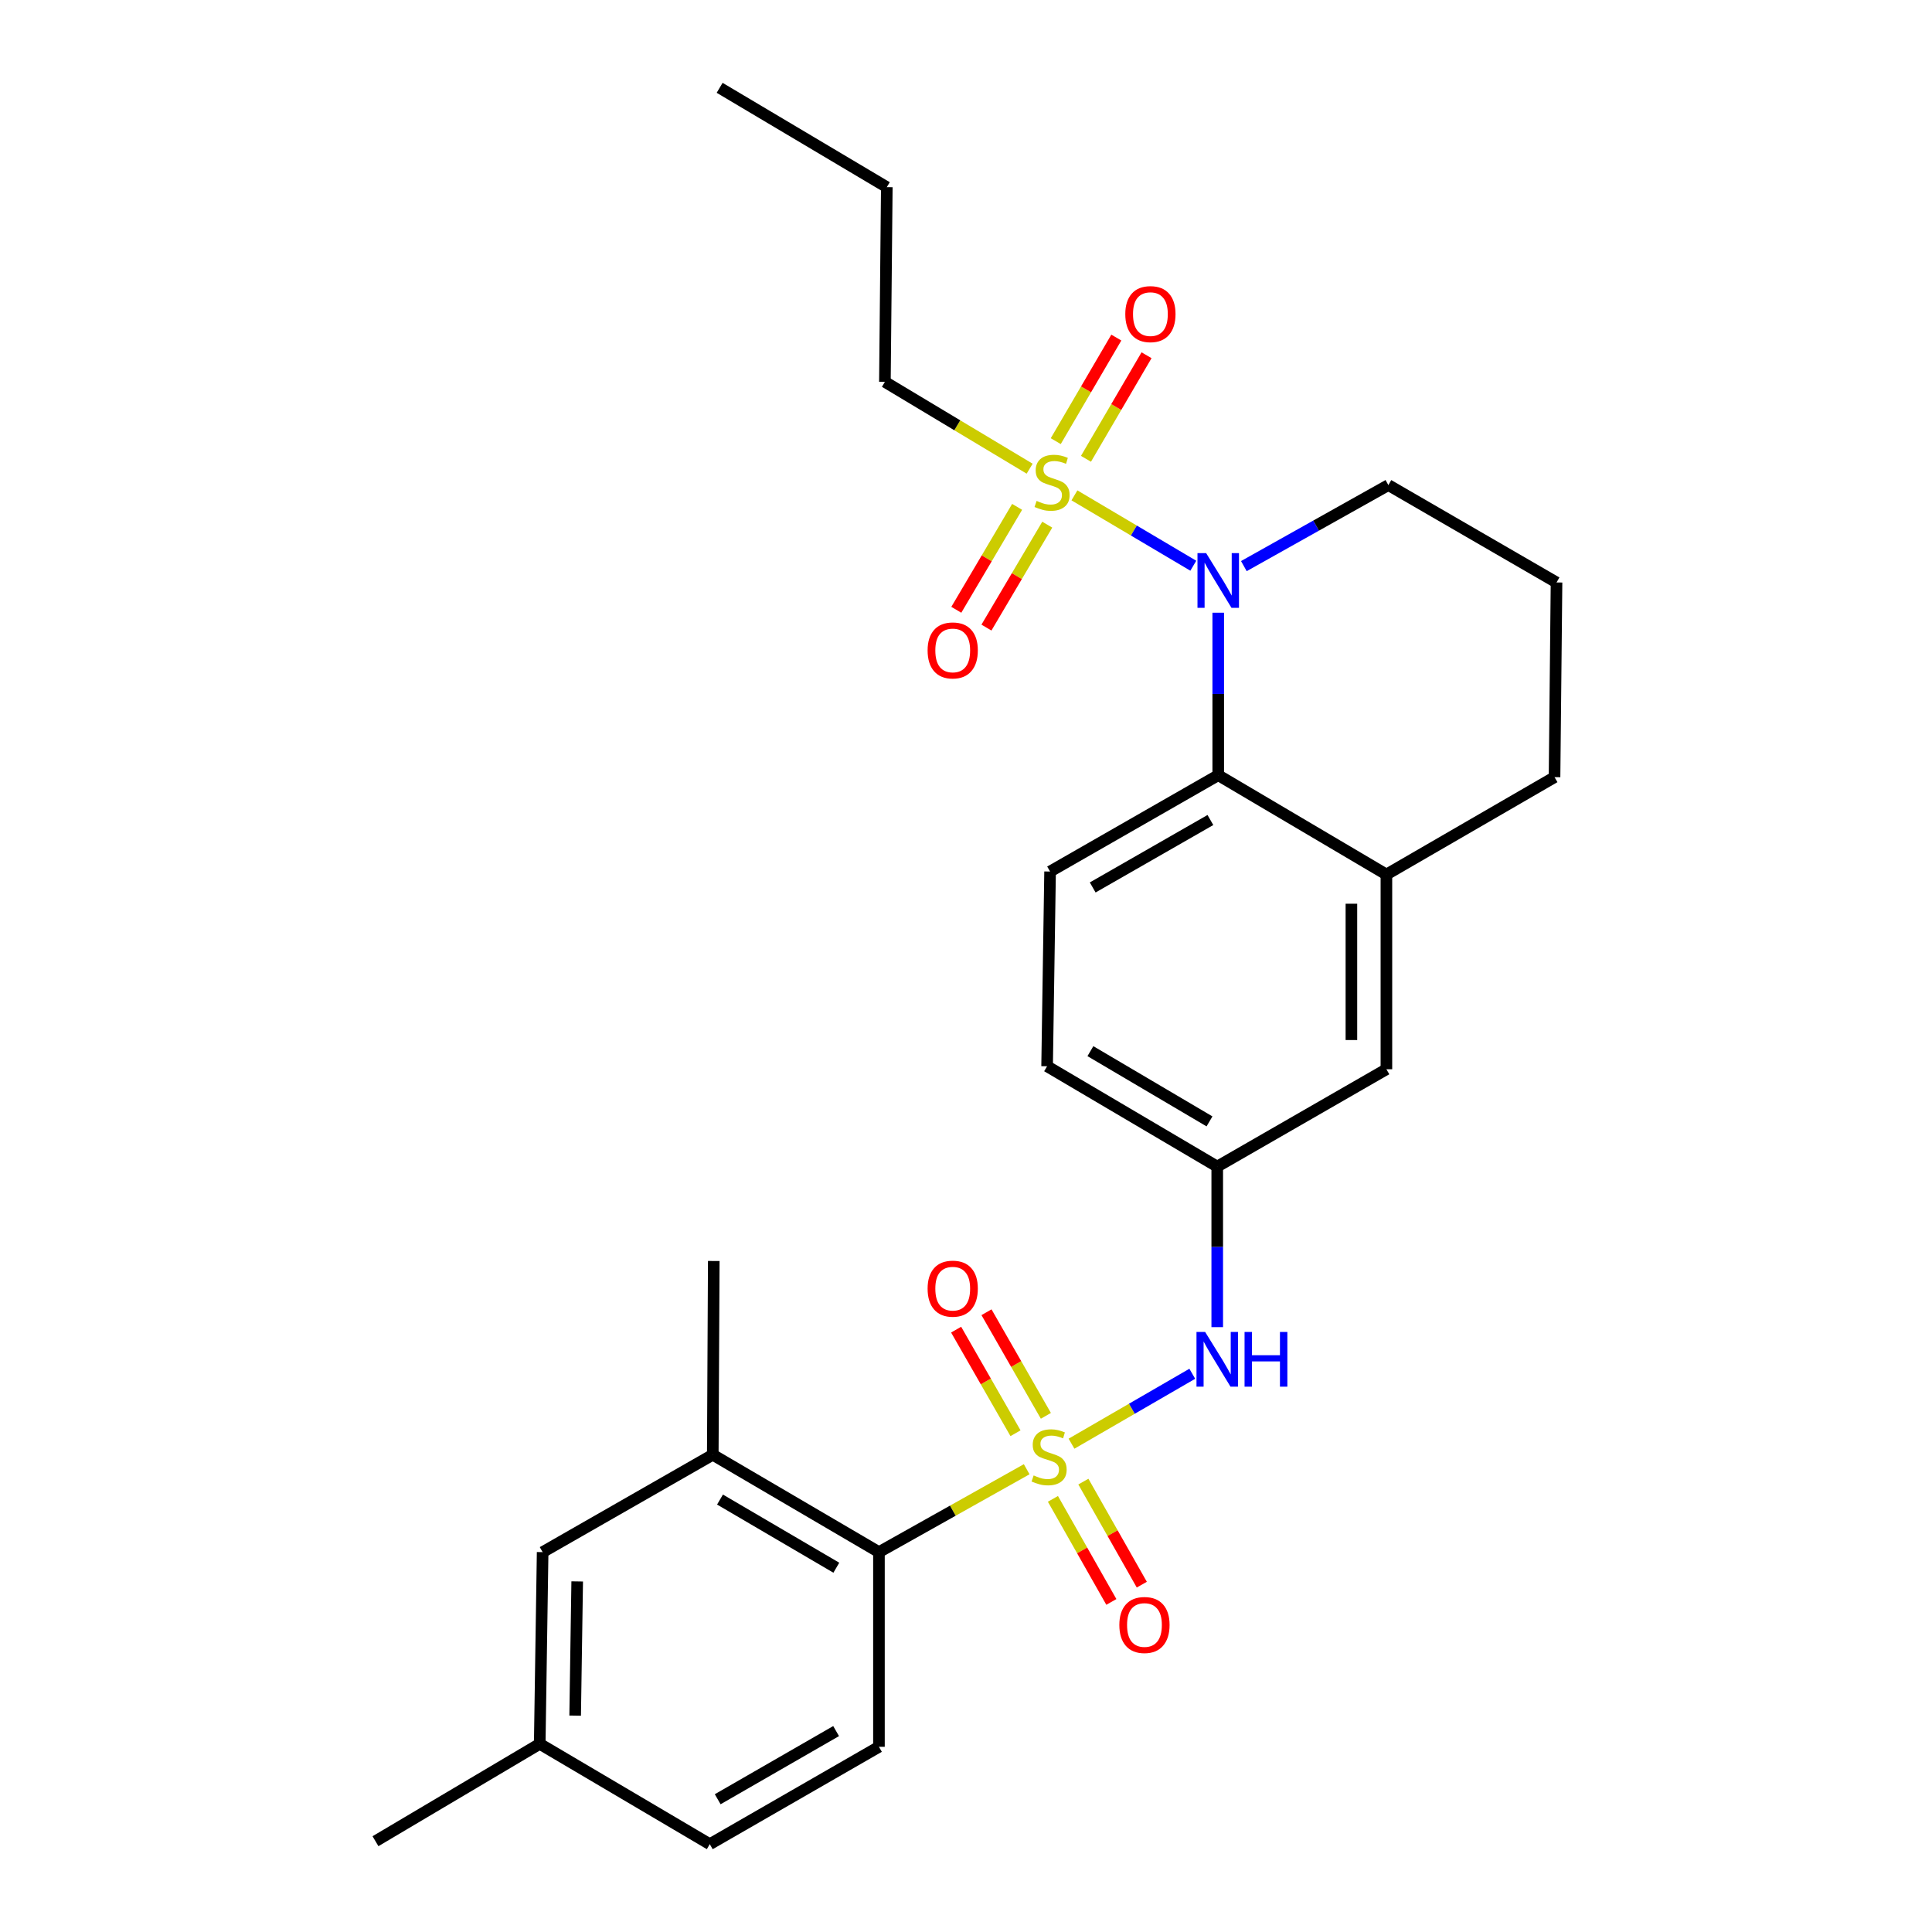 <?xml version='1.0' encoding='iso-8859-1'?>
<svg version='1.1' baseProfile='full'
              xmlns='http://www.w3.org/2000/svg'
                      xmlns:rdkit='http://www.rdkit.org/xml'
                      xmlns:xlink='http://www.w3.org/1999/xlink'
                  xml:space='preserve'
width='1000px' height='1000px' viewBox='0 0 1000 1000'>
<!-- END OF HEADER -->
<rect style='opacity:1.0;fill:#FFFFFF;stroke:none' width='1000' height='1000' x='0' y='0'> </rect>
<path class='bond-3' d='M 531.41,760.474 L 493.176,781.927' style='fill:none;fill-rule:evenodd;stroke:#CCCC00;stroke-width:6px;stroke-linecap:butt;stroke-linejoin:miter;stroke-opacity:1' />
<path class='bond-3' d='M 493.176,781.927 L 454.942,803.379' style='fill:none;fill-rule:evenodd;stroke:#000000;stroke-width:6px;stroke-linecap:butt;stroke-linejoin:miter;stroke-opacity:1' />
<path class='bond-4' d='M 554.609,747.251 L 585.866,729.156' style='fill:none;fill-rule:evenodd;stroke:#CCCC00;stroke-width:6px;stroke-linecap:butt;stroke-linejoin:miter;stroke-opacity:1' />
<path class='bond-4' d='M 585.866,729.156 L 617.122,711.06' style='fill:none;fill-rule:evenodd;stroke:#0000FF;stroke-width:6px;stroke-linecap:butt;stroke-linejoin:miter;stroke-opacity:1' />
<path class='bond-7' d='M 544.991,775.813 L 560.114,802.484' style='fill:none;fill-rule:evenodd;stroke:#CCCC00;stroke-width:6px;stroke-linecap:butt;stroke-linejoin:miter;stroke-opacity:1' />
<path class='bond-7' d='M 560.114,802.484 L 575.236,829.155' style='fill:none;fill-rule:evenodd;stroke:#FF0000;stroke-width:6px;stroke-linecap:butt;stroke-linejoin:miter;stroke-opacity:1' />
<path class='bond-7' d='M 560.75,766.877 L 575.873,793.549' style='fill:none;fill-rule:evenodd;stroke:#CCCC00;stroke-width:6px;stroke-linecap:butt;stroke-linejoin:miter;stroke-opacity:1' />
<path class='bond-7' d='M 575.873,793.549 L 590.995,820.22' style='fill:none;fill-rule:evenodd;stroke:#FF0000;stroke-width:6px;stroke-linecap:butt;stroke-linejoin:miter;stroke-opacity:1' />
<path class='bond-8' d='M 541.342,732.831 L 525.975,706.021' style='fill:none;fill-rule:evenodd;stroke:#CCCC00;stroke-width:6px;stroke-linecap:butt;stroke-linejoin:miter;stroke-opacity:1' />
<path class='bond-8' d='M 525.975,706.021 L 510.608,679.211' style='fill:none;fill-rule:evenodd;stroke:#FF0000;stroke-width:6px;stroke-linecap:butt;stroke-linejoin:miter;stroke-opacity:1' />
<path class='bond-8' d='M 525.625,741.84 L 510.258,715.03' style='fill:none;fill-rule:evenodd;stroke:#CCCC00;stroke-width:6px;stroke-linecap:butt;stroke-linejoin:miter;stroke-opacity:1' />
<path class='bond-8' d='M 510.258,715.03 L 494.891,688.22' style='fill:none;fill-rule:evenodd;stroke:#FF0000;stroke-width:6px;stroke-linecap:butt;stroke-linejoin:miter;stroke-opacity:1' />
<path class='bond-0' d='M 556.123,256.402 L 586.888,274.61' style='fill:none;fill-rule:evenodd;stroke:#CCCC00;stroke-width:6px;stroke-linecap:butt;stroke-linejoin:miter;stroke-opacity:1' />
<path class='bond-0' d='M 586.888,274.61 L 617.652,292.818' style='fill:none;fill-rule:evenodd;stroke:#0000FF;stroke-width:6px;stroke-linecap:butt;stroke-linejoin:miter;stroke-opacity:1' />
<path class='bond-9' d='M 562.095,237.481 L 577.77,210.678' style='fill:none;fill-rule:evenodd;stroke:#CCCC00;stroke-width:6px;stroke-linecap:butt;stroke-linejoin:miter;stroke-opacity:1' />
<path class='bond-9' d='M 577.77,210.678 L 593.445,183.874' style='fill:none;fill-rule:evenodd;stroke:#FF0000;stroke-width:6px;stroke-linecap:butt;stroke-linejoin:miter;stroke-opacity:1' />
<path class='bond-9' d='M 546.457,228.336 L 562.132,201.532' style='fill:none;fill-rule:evenodd;stroke:#CCCC00;stroke-width:6px;stroke-linecap:butt;stroke-linejoin:miter;stroke-opacity:1' />
<path class='bond-9' d='M 562.132,201.532 L 577.807,174.729' style='fill:none;fill-rule:evenodd;stroke:#FF0000;stroke-width:6px;stroke-linecap:butt;stroke-linejoin:miter;stroke-opacity:1' />
<path class='bond-10' d='M 526.462,262.349 L 510.722,288.987' style='fill:none;fill-rule:evenodd;stroke:#CCCC00;stroke-width:6px;stroke-linecap:butt;stroke-linejoin:miter;stroke-opacity:1' />
<path class='bond-10' d='M 510.722,288.987 L 494.983,315.626' style='fill:none;fill-rule:evenodd;stroke:#FF0000;stroke-width:6px;stroke-linecap:butt;stroke-linejoin:miter;stroke-opacity:1' />
<path class='bond-10' d='M 542.058,271.564 L 526.319,298.203' style='fill:none;fill-rule:evenodd;stroke:#CCCC00;stroke-width:6px;stroke-linecap:butt;stroke-linejoin:miter;stroke-opacity:1' />
<path class='bond-10' d='M 526.319,298.203 L 510.58,324.841' style='fill:none;fill-rule:evenodd;stroke:#FF0000;stroke-width:6px;stroke-linecap:butt;stroke-linejoin:miter;stroke-opacity:1' />
<path class='bond-16' d='M 532.942,242.591 L 495.482,220.124' style='fill:none;fill-rule:evenodd;stroke:#CCCC00;stroke-width:6px;stroke-linecap:butt;stroke-linejoin:miter;stroke-opacity:1' />
<path class='bond-16' d='M 495.482,220.124 L 458.022,197.657' style='fill:none;fill-rule:evenodd;stroke:#000000;stroke-width:6px;stroke-linecap:butt;stroke-linejoin:miter;stroke-opacity:1' />
<path class='bond-1' d='M 630.555,317.134 L 630.555,359.186' style='fill:none;fill-rule:evenodd;stroke:#0000FF;stroke-width:6px;stroke-linecap:butt;stroke-linejoin:miter;stroke-opacity:1' />
<path class='bond-1' d='M 630.555,359.186 L 630.555,401.239' style='fill:none;fill-rule:evenodd;stroke:#000000;stroke-width:6px;stroke-linecap:butt;stroke-linejoin:miter;stroke-opacity:1' />
<path class='bond-18' d='M 643.819,293.018 L 681.218,272.048' style='fill:none;fill-rule:evenodd;stroke:#0000FF;stroke-width:6px;stroke-linecap:butt;stroke-linejoin:miter;stroke-opacity:1' />
<path class='bond-18' d='M 681.218,272.048 L 718.617,251.079' style='fill:none;fill-rule:evenodd;stroke:#000000;stroke-width:6px;stroke-linecap:butt;stroke-linejoin:miter;stroke-opacity:1' />
<path class='bond-2' d='M 630.555,401.239 L 543.518,451.107' style='fill:none;fill-rule:evenodd;stroke:#000000;stroke-width:6px;stroke-linecap:butt;stroke-linejoin:miter;stroke-opacity:1' />
<path class='bond-2' d='M 626.505,424.438 L 565.58,459.346' style='fill:none;fill-rule:evenodd;stroke:#000000;stroke-width:6px;stroke-linecap:butt;stroke-linejoin:miter;stroke-opacity:1' />
<path class='bond-27' d='M 630.555,401.239 L 717.601,452.647' style='fill:none;fill-rule:evenodd;stroke:#000000;stroke-width:6px;stroke-linecap:butt;stroke-linejoin:miter;stroke-opacity:1' />
<path class='bond-6' d='M 454.942,803.379 L 368.932,752.977' style='fill:none;fill-rule:evenodd;stroke:#000000;stroke-width:6px;stroke-linecap:butt;stroke-linejoin:miter;stroke-opacity:1' />
<path class='bond-6' d='M 432.881,811.449 L 372.675,776.167' style='fill:none;fill-rule:evenodd;stroke:#000000;stroke-width:6px;stroke-linecap:butt;stroke-linejoin:miter;stroke-opacity:1' />
<path class='bond-12' d='M 454.942,803.379 L 454.942,904.143' style='fill:none;fill-rule:evenodd;stroke:#000000;stroke-width:6px;stroke-linecap:butt;stroke-linejoin:miter;stroke-opacity:1' />
<path class='bond-13' d='M 630.041,686.927 L 630.041,645.375' style='fill:none;fill-rule:evenodd;stroke:#0000FF;stroke-width:6px;stroke-linecap:butt;stroke-linejoin:miter;stroke-opacity:1' />
<path class='bond-13' d='M 630.041,645.375 L 630.041,603.824' style='fill:none;fill-rule:evenodd;stroke:#000000;stroke-width:6px;stroke-linecap:butt;stroke-linejoin:miter;stroke-opacity:1' />
<path class='bond-5' d='M 717.601,452.647 L 717.601,553.442' style='fill:none;fill-rule:evenodd;stroke:#000000;stroke-width:6px;stroke-linecap:butt;stroke-linejoin:miter;stroke-opacity:1' />
<path class='bond-5' d='M 699.485,467.766 L 699.485,538.322' style='fill:none;fill-rule:evenodd;stroke:#000000;stroke-width:6px;stroke-linecap:butt;stroke-linejoin:miter;stroke-opacity:1' />
<path class='bond-21' d='M 717.601,452.647 L 804.627,402.255' style='fill:none;fill-rule:evenodd;stroke:#000000;stroke-width:6px;stroke-linecap:butt;stroke-linejoin:miter;stroke-opacity:1' />
<path class='bond-15' d='M 368.932,752.977 L 280.869,803.379' style='fill:none;fill-rule:evenodd;stroke:#000000;stroke-width:6px;stroke-linecap:butt;stroke-linejoin:miter;stroke-opacity:1' />
<path class='bond-22' d='M 368.932,752.977 L 369.445,652.686' style='fill:none;fill-rule:evenodd;stroke:#000000;stroke-width:6px;stroke-linecap:butt;stroke-linejoin:miter;stroke-opacity:1' />
<path class='bond-11' d='M 543.518,451.107 L 541.978,551.892' style='fill:none;fill-rule:evenodd;stroke:#000000;stroke-width:6px;stroke-linecap:butt;stroke-linejoin:miter;stroke-opacity:1' />
<path class='bond-19' d='M 454.942,904.143 L 367.382,954.545' style='fill:none;fill-rule:evenodd;stroke:#000000;stroke-width:6px;stroke-linecap:butt;stroke-linejoin:miter;stroke-opacity:1' />
<path class='bond-19' d='M 432.77,896.003 L 371.479,931.285' style='fill:none;fill-rule:evenodd;stroke:#000000;stroke-width:6px;stroke-linecap:butt;stroke-linejoin:miter;stroke-opacity:1' />
<path class='bond-14' d='M 630.041,603.824 L 717.601,553.442' style='fill:none;fill-rule:evenodd;stroke:#000000;stroke-width:6px;stroke-linecap:butt;stroke-linejoin:miter;stroke-opacity:1' />
<path class='bond-17' d='M 630.041,603.824 L 541.978,551.892' style='fill:none;fill-rule:evenodd;stroke:#000000;stroke-width:6px;stroke-linecap:butt;stroke-linejoin:miter;stroke-opacity:1' />
<path class='bond-17' d='M 626.034,580.429 L 564.39,544.077' style='fill:none;fill-rule:evenodd;stroke:#000000;stroke-width:6px;stroke-linecap:butt;stroke-linejoin:miter;stroke-opacity:1' />
<path class='bond-28' d='M 280.869,803.379 L 279.36,902.614' style='fill:none;fill-rule:evenodd;stroke:#000000;stroke-width:6px;stroke-linecap:butt;stroke-linejoin:miter;stroke-opacity:1' />
<path class='bond-28' d='M 298.757,818.54 L 297.7,888.004' style='fill:none;fill-rule:evenodd;stroke:#000000;stroke-width:6px;stroke-linecap:butt;stroke-linejoin:miter;stroke-opacity:1' />
<path class='bond-25' d='M 458.022,197.657 L 459.008,96.873' style='fill:none;fill-rule:evenodd;stroke:#000000;stroke-width:6px;stroke-linecap:butt;stroke-linejoin:miter;stroke-opacity:1' />
<path class='bond-29' d='M 718.617,251.079 L 805.654,301.481' style='fill:none;fill-rule:evenodd;stroke:#000000;stroke-width:6px;stroke-linecap:butt;stroke-linejoin:miter;stroke-opacity:1' />
<path class='bond-20' d='M 367.382,954.545 L 279.36,902.614' style='fill:none;fill-rule:evenodd;stroke:#000000;stroke-width:6px;stroke-linecap:butt;stroke-linejoin:miter;stroke-opacity:1' />
<path class='bond-24' d='M 279.36,902.614 L 194.346,953.006' style='fill:none;fill-rule:evenodd;stroke:#000000;stroke-width:6px;stroke-linecap:butt;stroke-linejoin:miter;stroke-opacity:1' />
<path class='bond-23' d='M 804.627,402.255 L 805.654,301.481' style='fill:none;fill-rule:evenodd;stroke:#000000;stroke-width:6px;stroke-linecap:butt;stroke-linejoin:miter;stroke-opacity:1' />
<path class='bond-26' d='M 459.008,96.873 L 372.485,45.455' style='fill:none;fill-rule:evenodd;stroke:#000000;stroke-width:6px;stroke-linecap:butt;stroke-linejoin:miter;stroke-opacity:1' />
<path  class='atom-0' d='M 535.015 763.683
Q 535.335 763.803, 536.655 764.363
Q 537.975 764.923, 539.415 765.283
Q 540.895 765.603, 542.335 765.603
Q 545.015 765.603, 546.575 764.323
Q 548.135 763.003, 548.135 760.723
Q 548.135 759.163, 547.335 758.203
Q 546.575 757.243, 545.375 756.723
Q 544.175 756.203, 542.175 755.603
Q 539.655 754.843, 538.135 754.123
Q 536.655 753.403, 535.575 751.883
Q 534.535 750.363, 534.535 747.803
Q 534.535 744.243, 536.935 742.043
Q 539.375 739.843, 544.175 739.843
Q 547.455 739.843, 551.175 741.403
L 550.255 744.483
Q 546.855 743.083, 544.295 743.083
Q 541.535 743.083, 540.015 744.243
Q 538.495 745.363, 538.535 747.323
Q 538.535 748.843, 539.295 749.763
Q 540.095 750.683, 541.215 751.203
Q 542.375 751.723, 544.295 752.323
Q 546.855 753.123, 548.375 753.923
Q 549.895 754.723, 550.975 756.363
Q 552.095 757.963, 552.095 760.723
Q 552.095 764.643, 549.455 766.763
Q 546.855 768.843, 542.495 768.843
Q 539.975 768.843, 538.055 768.283
Q 536.175 767.763, 533.935 766.843
L 535.015 763.683
' fill='#CCCC00'/>
<path  class='atom-1' d='M 536.545 259.269
Q 536.865 259.389, 538.185 259.949
Q 539.505 260.509, 540.945 260.869
Q 542.425 261.189, 543.865 261.189
Q 546.545 261.189, 548.105 259.909
Q 549.665 258.589, 549.665 256.309
Q 549.665 254.749, 548.865 253.789
Q 548.105 252.829, 546.905 252.309
Q 545.705 251.789, 543.705 251.189
Q 541.185 250.429, 539.665 249.709
Q 538.185 248.989, 537.105 247.469
Q 536.065 245.949, 536.065 243.389
Q 536.065 239.829, 538.465 237.629
Q 540.905 235.429, 545.705 235.429
Q 548.985 235.429, 552.705 236.989
L 551.785 240.069
Q 548.385 238.669, 545.825 238.669
Q 543.065 238.669, 541.545 239.829
Q 540.025 240.949, 540.065 242.909
Q 540.065 244.429, 540.825 245.349
Q 541.625 246.269, 542.745 246.789
Q 543.905 247.309, 545.825 247.909
Q 548.385 248.709, 549.905 249.509
Q 551.425 250.309, 552.505 251.949
Q 553.625 253.549, 553.625 256.309
Q 553.625 260.229, 550.985 262.349
Q 548.385 264.429, 544.025 264.429
Q 541.505 264.429, 539.585 263.869
Q 537.705 263.349, 535.465 262.429
L 536.545 259.269
' fill='#CCCC00'/>
<path  class='atom-2' d='M 624.295 286.295
L 633.575 301.295
Q 634.495 302.775, 635.975 305.455
Q 637.455 308.135, 637.535 308.295
L 637.535 286.295
L 641.295 286.295
L 641.295 314.615
L 637.415 314.615
L 627.455 298.215
Q 626.295 296.295, 625.055 294.095
Q 623.855 291.895, 623.495 291.215
L 623.495 314.615
L 619.815 314.615
L 619.815 286.295
L 624.295 286.295
' fill='#0000FF'/>
<path  class='atom-5' d='M 623.781 689.421
L 633.061 704.421
Q 633.981 705.901, 635.461 708.581
Q 636.941 711.261, 637.021 711.421
L 637.021 689.421
L 640.781 689.421
L 640.781 717.741
L 636.901 717.741
L 626.941 701.341
Q 625.781 699.421, 624.541 697.221
Q 623.341 695.021, 622.981 694.341
L 622.981 717.741
L 619.301 717.741
L 619.301 689.421
L 623.781 689.421
' fill='#0000FF'/>
<path  class='atom-5' d='M 644.181 689.421
L 648.021 689.421
L 648.021 701.461
L 662.501 701.461
L 662.501 689.421
L 666.341 689.421
L 666.341 717.741
L 662.501 717.741
L 662.501 704.661
L 648.021 704.661
L 648.021 717.741
L 644.181 717.741
L 644.181 689.421
' fill='#0000FF'/>
<path  class='atom-8' d='M 579.37 841.09
Q 579.37 834.29, 582.73 830.49
Q 586.09 826.69, 592.37 826.69
Q 598.65 826.69, 602.01 830.49
Q 605.37 834.29, 605.37 841.09
Q 605.37 847.97, 601.97 851.89
Q 598.57 855.77, 592.37 855.77
Q 586.13 855.77, 582.73 851.89
Q 579.37 848.01, 579.37 841.09
M 592.37 852.57
Q 596.69 852.57, 599.01 849.69
Q 601.37 846.77, 601.37 841.09
Q 601.37 835.53, 599.01 832.73
Q 596.69 829.89, 592.37 829.89
Q 588.05 829.89, 585.69 832.69
Q 583.37 835.49, 583.37 841.09
Q 583.37 846.81, 585.69 849.69
Q 588.05 852.57, 592.37 852.57
' fill='#FF0000'/>
<path  class='atom-9' d='M 480.126 667.007
Q 480.126 660.207, 483.486 656.407
Q 486.846 652.607, 493.126 652.607
Q 499.406 652.607, 502.766 656.407
Q 506.126 660.207, 506.126 667.007
Q 506.126 673.887, 502.726 677.807
Q 499.326 681.687, 493.126 681.687
Q 486.886 681.687, 483.486 677.807
Q 480.126 673.927, 480.126 667.007
M 493.126 678.487
Q 497.446 678.487, 499.766 675.607
Q 502.126 672.687, 502.126 667.007
Q 502.126 661.447, 499.766 658.647
Q 497.446 655.807, 493.126 655.807
Q 488.806 655.807, 486.446 658.607
Q 484.126 661.407, 484.126 667.007
Q 484.126 672.727, 486.446 675.607
Q 488.806 678.487, 493.126 678.487
' fill='#FF0000'/>
<path  class='atom-10' d='M 582.45 162.583
Q 582.45 155.783, 585.81 151.983
Q 589.17 148.183, 595.45 148.183
Q 601.73 148.183, 605.09 151.983
Q 608.45 155.783, 608.45 162.583
Q 608.45 169.463, 605.05 173.383
Q 601.65 177.263, 595.45 177.263
Q 589.21 177.263, 585.81 173.383
Q 582.45 169.503, 582.45 162.583
M 595.45 174.063
Q 599.77 174.063, 602.09 171.183
Q 604.45 168.263, 604.45 162.583
Q 604.45 157.023, 602.09 154.223
Q 599.77 151.383, 595.45 151.383
Q 591.13 151.383, 588.77 154.183
Q 586.45 156.983, 586.45 162.583
Q 586.45 168.303, 588.77 171.183
Q 591.13 174.063, 595.45 174.063
' fill='#FF0000'/>
<path  class='atom-11' d='M 480.126 336.655
Q 480.126 329.855, 483.486 326.055
Q 486.846 322.255, 493.126 322.255
Q 499.406 322.255, 502.766 326.055
Q 506.126 329.855, 506.126 336.655
Q 506.126 343.535, 502.726 347.455
Q 499.326 351.335, 493.126 351.335
Q 486.886 351.335, 483.486 347.455
Q 480.126 343.575, 480.126 336.655
M 493.126 348.135
Q 497.446 348.135, 499.766 345.255
Q 502.126 342.335, 502.126 336.655
Q 502.126 331.095, 499.766 328.295
Q 497.446 325.455, 493.126 325.455
Q 488.806 325.455, 486.446 328.255
Q 484.126 331.055, 484.126 336.655
Q 484.126 342.375, 486.446 345.255
Q 488.806 348.135, 493.126 348.135
' fill='#FF0000'/>
</svg>
